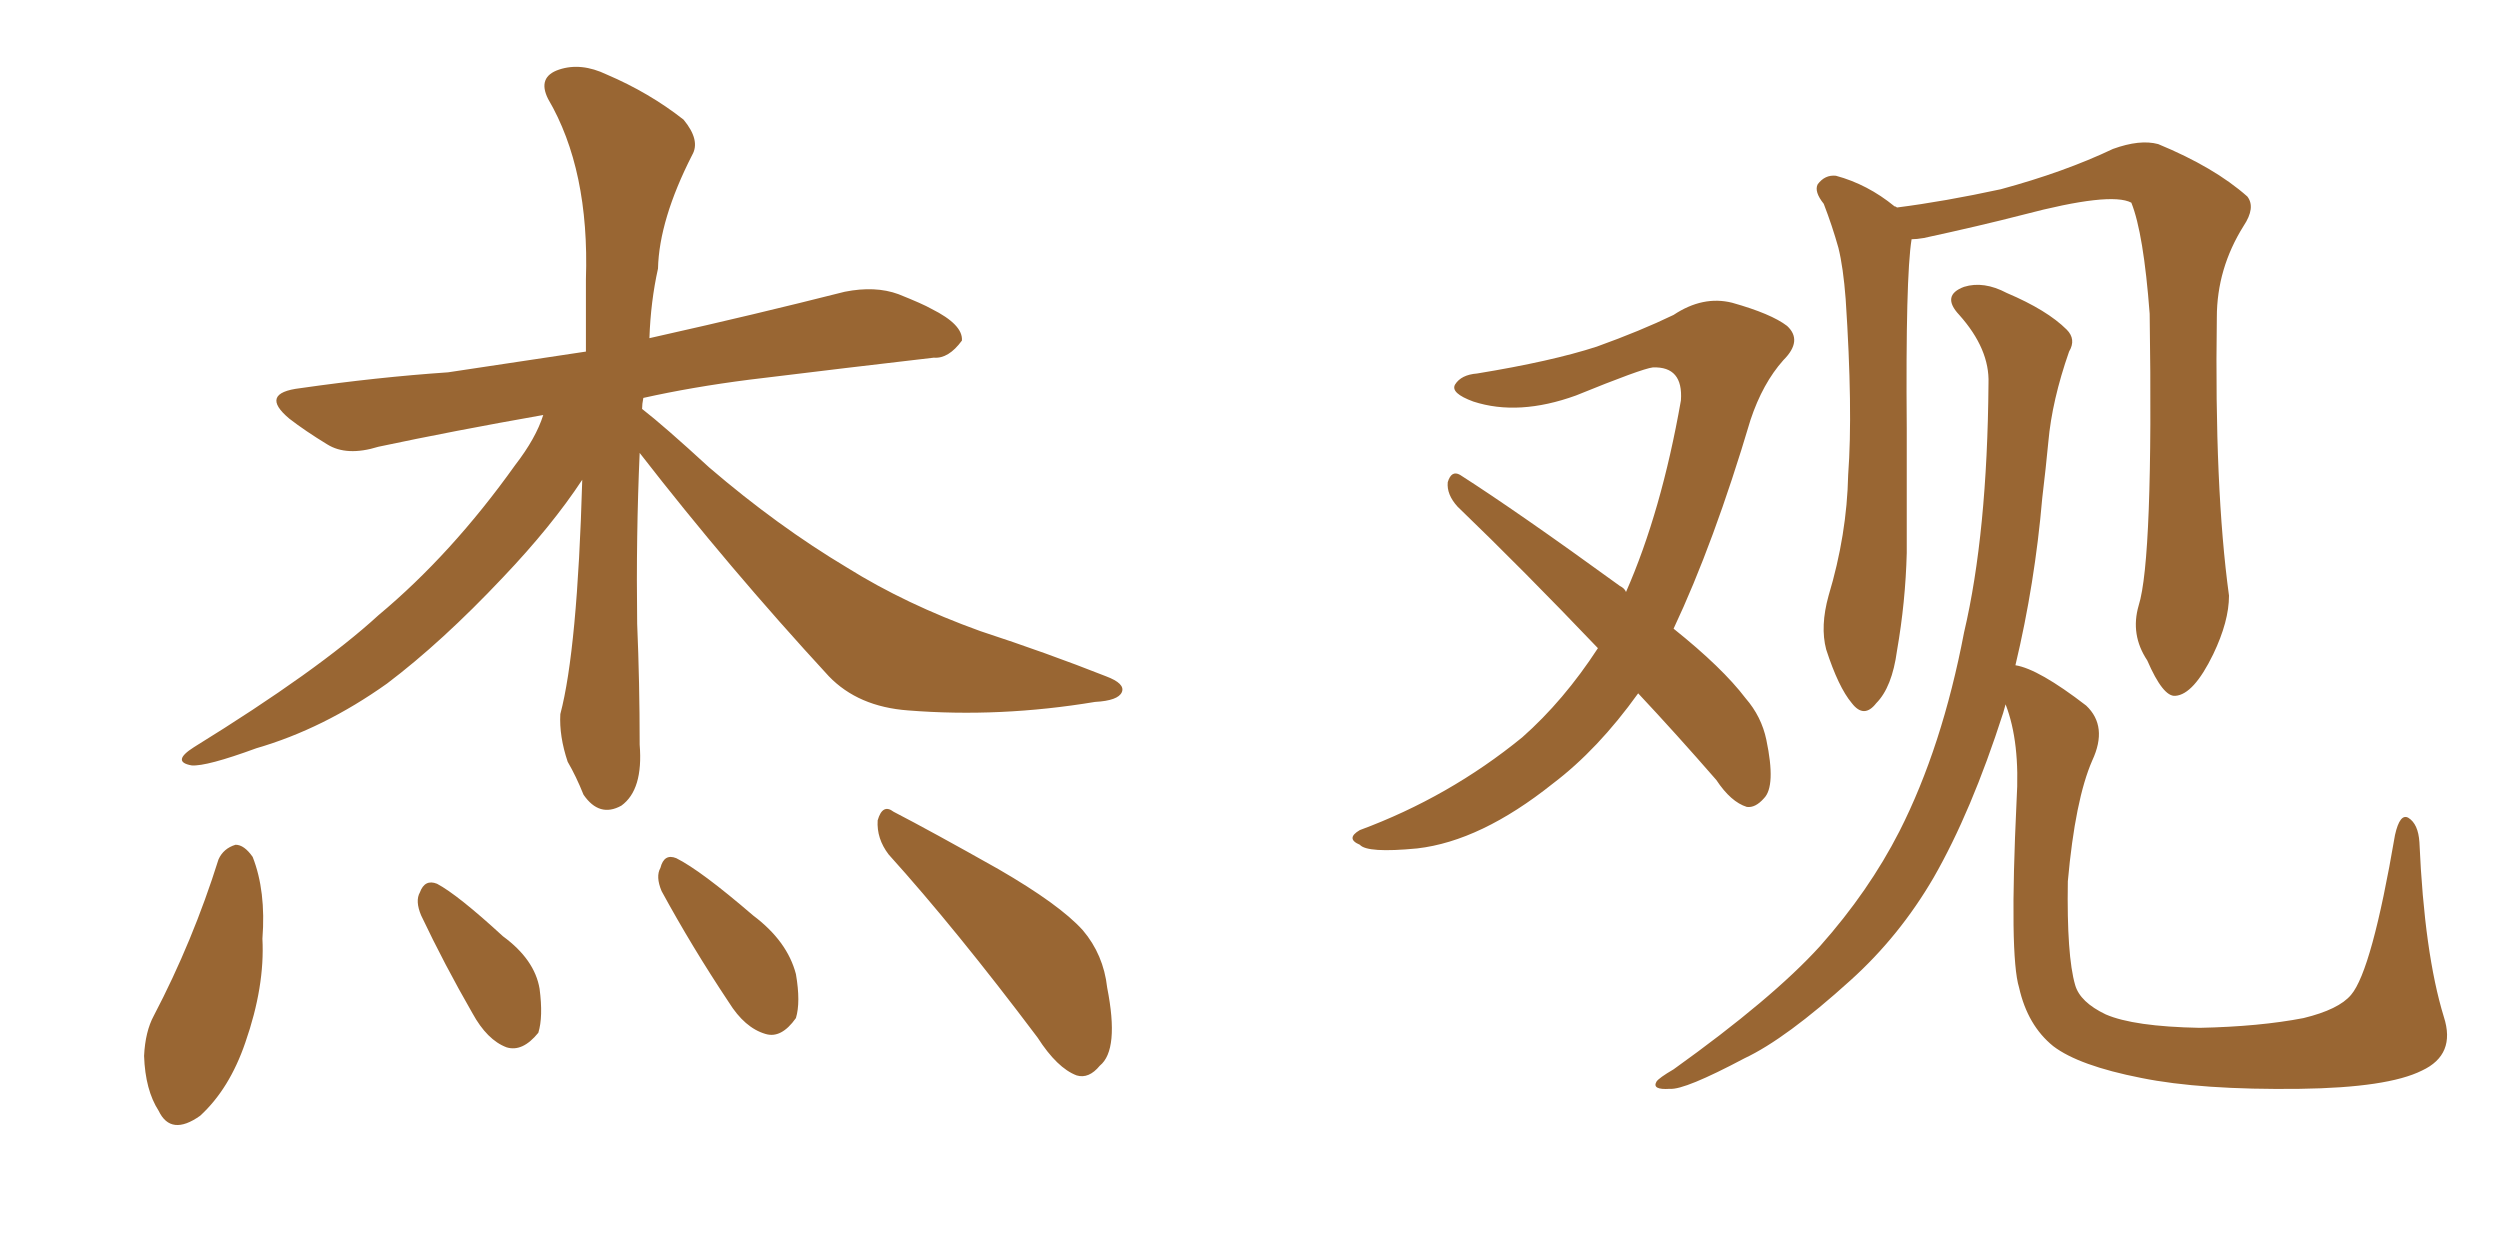 <svg xmlns="http://www.w3.org/2000/svg" xmlns:xlink="http://www.w3.org/1999/xlink" width="300" height="150"><path fill="#996633" padding="10" d="M76.76 54.35L76.76 54.35Q76.32 64.31 76.46 74.85L76.46 74.85Q76.76 81.88 76.76 89.36L76.76 89.36Q77.20 94.78 74.56 96.68L74.56 96.68Q71.92 98.14 70.02 95.36L70.02 95.36Q69.14 93.16 68.12 91.41L68.12 91.41Q67.09 88.33 67.24 85.69L67.24 85.69Q69.29 77.93 69.87 57.57L69.87 57.57Q66.21 63.13 60.35 69.29L60.35 69.29Q53.03 77.05 46.44 82.03L46.44 82.03Q38.82 87.45 30.76 89.79L30.76 89.79Q24.76 91.99 23.00 91.85L23.00 91.85Q20.51 91.41 23.29 89.65L23.29 89.65Q38.23 80.42 45.41 73.83L45.41 73.83Q54.20 66.50 61.82 55.81L61.82 55.81Q64.31 52.59 65.19 49.80L65.19 49.80Q54.35 51.71 45.41 53.61L45.41 53.61Q41.60 54.79 39.26 53.32L39.26 53.32Q36.62 51.71 34.72 50.24L34.72 50.24Q31.05 47.17 36.04 46.58L36.04 46.58Q45.26 45.26 53.76 44.68L53.76 44.68Q61.52 43.51 70.31 42.19L70.31 42.19Q70.31 37.94 70.31 33.54L70.31 33.54Q70.75 20.36 65.77 11.87L65.77 11.87Q64.45 9.23 67.09 8.35L67.09 8.35Q69.73 7.47 72.80 8.94L72.80 8.94Q77.93 11.13 82.03 14.36L82.03 14.36Q84.08 16.85 83.06 18.60L83.06 18.60Q79.10 26.37 78.96 32.23L78.96 32.23Q78.08 36.18 77.93 40.58L77.93 40.58Q78.66 40.43 79.25 40.28L79.25 40.28Q90.38 37.79 101.37 35.01L101.37 35.01Q105.03 34.28 107.81 35.30L107.81 35.30Q110.74 36.47 111.77 37.06L111.77 37.06Q115.58 38.96 115.43 40.87L115.43 40.87Q113.82 43.07 112.06 42.92L112.06 42.92Q101.95 44.09 89.94 45.56L89.94 45.56Q83.06 46.44 77.20 47.75L77.20 47.75Q77.05 48.49 77.05 49.07L77.05 49.07Q79.69 51.12 85.11 56.10L85.11 56.10Q93.31 63.13 101.66 68.12L101.66 68.12Q108.69 72.51 117.63 75.73L117.63 75.73Q125.68 78.37 132.71 81.15L132.71 81.15Q135.06 82.03 134.62 83.06L134.62 83.06Q134.18 84.08 131.40 84.23L131.40 84.23Q119.97 86.13 108.98 85.25L108.98 85.25Q102.98 84.81 99.46 81.15L99.46 81.15Q87.45 68.12 76.76 54.35ZM26.22 103.13L26.22 103.13Q26.81 101.81 28.27 101.37L28.27 101.37Q29.30 101.37 30.32 102.83L30.32 102.83Q31.93 106.93 31.49 112.65L31.49 112.65Q31.79 118.36 29.44 125.10L29.44 125.10Q27.54 130.66 24.02 133.89L24.02 133.89Q20.51 136.38 19.04 133.30L19.04 133.30Q17.43 130.81 17.29 126.71L17.29 126.71Q17.43 123.78 18.46 121.88L18.46 121.88Q23.14 112.94 26.22 103.13ZM50.54 109.86L50.54 109.86Q49.80 108.11 50.39 107.08L50.39 107.08Q50.98 105.47 52.44 106.05L52.44 106.05Q54.93 107.37 60.35 112.35L60.35 112.35Q64.16 115.14 64.75 118.65L64.75 118.65Q65.19 122.02 64.60 123.93L64.60 123.93Q62.70 126.27 60.79 125.68L60.79 125.68Q58.45 124.80 56.69 121.58L56.69 121.58Q53.32 115.72 50.54 109.86ZM79.39 106.93L79.39 106.93Q78.66 105.18 79.25 104.15L79.25 104.15Q79.69 102.39 81.15 102.98L81.15 102.98Q84.08 104.44 90.38 109.86L90.38 109.86Q94.48 112.94 95.51 116.89L95.51 116.89Q96.09 120.26 95.51 122.17L95.51 122.17Q93.75 124.66 91.85 124.07L91.85 124.07Q89.36 123.34 87.45 120.26L87.45 120.26Q83.06 113.67 79.39 106.93ZM106.64 102.54L106.64 102.54L106.64 102.54Q105.18 100.63 105.32 98.44L105.32 98.44Q105.91 96.39 107.23 97.41L107.23 97.41Q111.77 99.76 119.82 104.30L119.82 104.30Q127.15 108.54 129.93 111.62L129.93 111.62Q132.42 114.55 132.86 118.51L132.86 118.51Q134.33 125.98 131.98 127.88L131.98 127.88Q130.66 129.49 129.20 129.05L129.20 129.05Q126.86 128.17 124.51 124.51L124.51 124.51Q114.70 111.47 106.64 102.54ZM196.58 83.20L196.58 83.20Q191.75 89.94 186.33 94.04L186.33 94.04Q177.69 100.93 170.07 101.81L170.07 101.81Q164.06 102.39 163.18 101.37L163.18 101.37Q161.43 100.63 163.18 99.61L163.18 99.61Q173.88 95.65 182.67 88.48L182.67 88.48Q187.65 84.08 191.75 77.78L191.75 77.78Q182.81 68.41 174.90 60.79L174.90 60.79Q173.58 59.33 173.73 57.86L173.73 57.86Q174.17 56.40 175.20 56.98L175.20 56.98Q182.08 61.38 194.38 70.31L194.38 70.31Q194.97 70.61 195.12 71.04L195.12 71.04Q199.37 61.38 201.71 48.05L201.71 48.05Q202.00 43.95 198.34 44.09L198.34 44.09Q197.02 44.24 189.11 47.46L189.11 47.46Q182.23 49.95 176.81 48.19L176.81 48.19Q174.02 47.17 174.61 46.14L174.61 46.14Q175.34 44.97 177.25 44.82L177.25 44.82Q186.18 43.36 191.60 41.60L191.60 41.60Q196.88 39.70 200.83 37.79L200.83 37.79Q204.35 35.45 207.86 36.33L207.86 36.33Q212.55 37.65 214.45 39.11L214.45 39.11Q216.36 40.87 214.01 43.21L214.01 43.21Q211.52 46.00 210.06 50.39L210.06 50.39Q205.66 65.19 200.83 75.44L200.83 75.44Q206.69 80.13 209.47 83.79L209.47 83.79Q211.38 85.99 211.96 88.77L211.96 88.77Q213.13 94.34 211.67 95.80L211.67 95.80Q210.64 96.97 209.62 96.83L209.62 96.83Q207.71 96.24 205.96 93.60L205.96 93.60Q201.12 88.04 196.58 83.20ZM256.64 72.66L256.64 72.66Q258.40 67.09 257.96 37.65L257.96 37.65Q257.23 27.98 255.76 24.32L255.76 24.32L255.76 24.32Q253.27 23.00 242.72 25.78L242.72 25.78Q237.60 27.10 230.86 28.56L230.86 28.56Q229.98 28.71 229.39 28.71L229.39 28.71Q228.66 33.25 228.81 51.42L228.81 51.42Q228.81 58.74 228.81 66.36L228.81 66.36Q228.66 72.22 227.64 78.08L227.64 78.08Q227.05 82.47 225.15 84.38L225.15 84.38Q223.68 86.28 222.22 84.38L222.22 84.38Q220.61 82.47 219.14 77.93L219.14 77.93Q218.41 75.15 219.43 71.48L219.43 71.48Q221.63 64.16 221.78 56.98L221.78 56.98Q222.36 49.22 221.48 35.89L221.48 35.89Q221.19 32.08 220.61 29.74L220.61 29.74Q219.87 27.10 218.85 24.46L218.85 24.46Q217.68 23.00 218.12 22.12L218.12 22.12Q218.99 20.95 220.31 21.09L220.31 21.09Q224.12 22.12 227.34 24.76L227.34 24.76Q227.49 24.76 227.64 24.90L227.64 24.90Q233.35 24.17 240.09 22.71L240.09 22.71Q247.71 20.65 253.56 17.87L253.56 17.87Q256.79 16.70 258.98 17.29L258.98 17.29Q265.72 20.07 269.68 23.58L269.68 23.58Q270.70 24.90 269.24 27.10L269.24 27.10Q266.02 32.23 266.02 38.09L266.02 38.09Q265.72 58.59 267.48 71.48L267.48 71.48L267.48 71.48Q267.48 74.56 265.58 78.52L265.58 78.52Q263.23 83.35 261.04 83.50L261.04 83.50Q259.57 83.64 257.67 79.25L257.67 79.25Q255.62 76.17 256.64 72.66ZM293.26 122.02L293.26 122.02L293.26 122.02Q294.73 126.56 290.63 128.47L290.63 128.47Q286.52 130.52 275.98 130.66L275.98 130.66Q264.11 130.81 256.93 129.35L256.93 129.35Q249.46 127.88 246.39 125.54L246.39 125.54Q243.31 123.05 242.29 118.51L242.29 118.51Q241.11 114.70 241.99 96.09L241.99 96.09Q242.43 89.06 240.67 84.52L240.67 84.52Q240.53 84.96 240.38 85.55L240.38 85.55Q236.57 97.41 232.03 105.32L232.03 105.32Q227.93 112.35 222.07 117.63L222.07 117.63Q214.31 124.66 209.33 127.00L209.33 127.00Q202.15 130.81 200.39 130.66L200.39 130.66Q198.19 130.81 198.78 129.79L198.78 129.79Q199.07 129.35 200.83 128.32L200.83 128.32Q212.70 119.82 218.41 113.53L218.41 113.53Q224.27 106.93 227.93 99.76L227.93 99.76Q233.06 89.65 235.69 75.88L235.69 75.88Q238.48 64.01 238.62 46.00L238.62 46.00Q238.77 41.89 235.11 37.79L235.11 37.79Q232.91 35.45 235.69 34.42L235.69 34.42Q238.04 33.69 240.82 35.16L240.82 35.16Q245.65 37.21 248.00 39.55L248.00 39.55Q249.17 40.72 248.29 42.19L248.29 42.19Q246.24 48.05 245.80 53.03L245.80 53.03Q245.51 56.10 245.07 59.77L245.07 59.77Q244.19 70.02 241.85 79.83L241.85 79.83Q244.63 80.27 250.34 84.67L250.34 84.67Q252.98 87.16 251.07 91.26L251.07 91.26Q249.02 95.95 248.14 105.76L248.14 105.76Q248.00 114.70 249.02 118.21L249.02 118.21Q249.61 120.26 252.69 121.73L252.69 121.73Q256.05 123.19 263.96 123.34L263.96 123.34Q271.14 123.19 276.42 122.17L276.42 122.17Q280.66 121.14 282.13 119.38L282.13 119.38Q284.62 116.46 287.40 100.20L287.40 100.20Q287.99 97.56 289.01 98.14L289.01 98.14Q290.19 98.88 290.33 101.07L290.33 101.07Q290.92 114.40 293.26 122.02Z"/></svg>